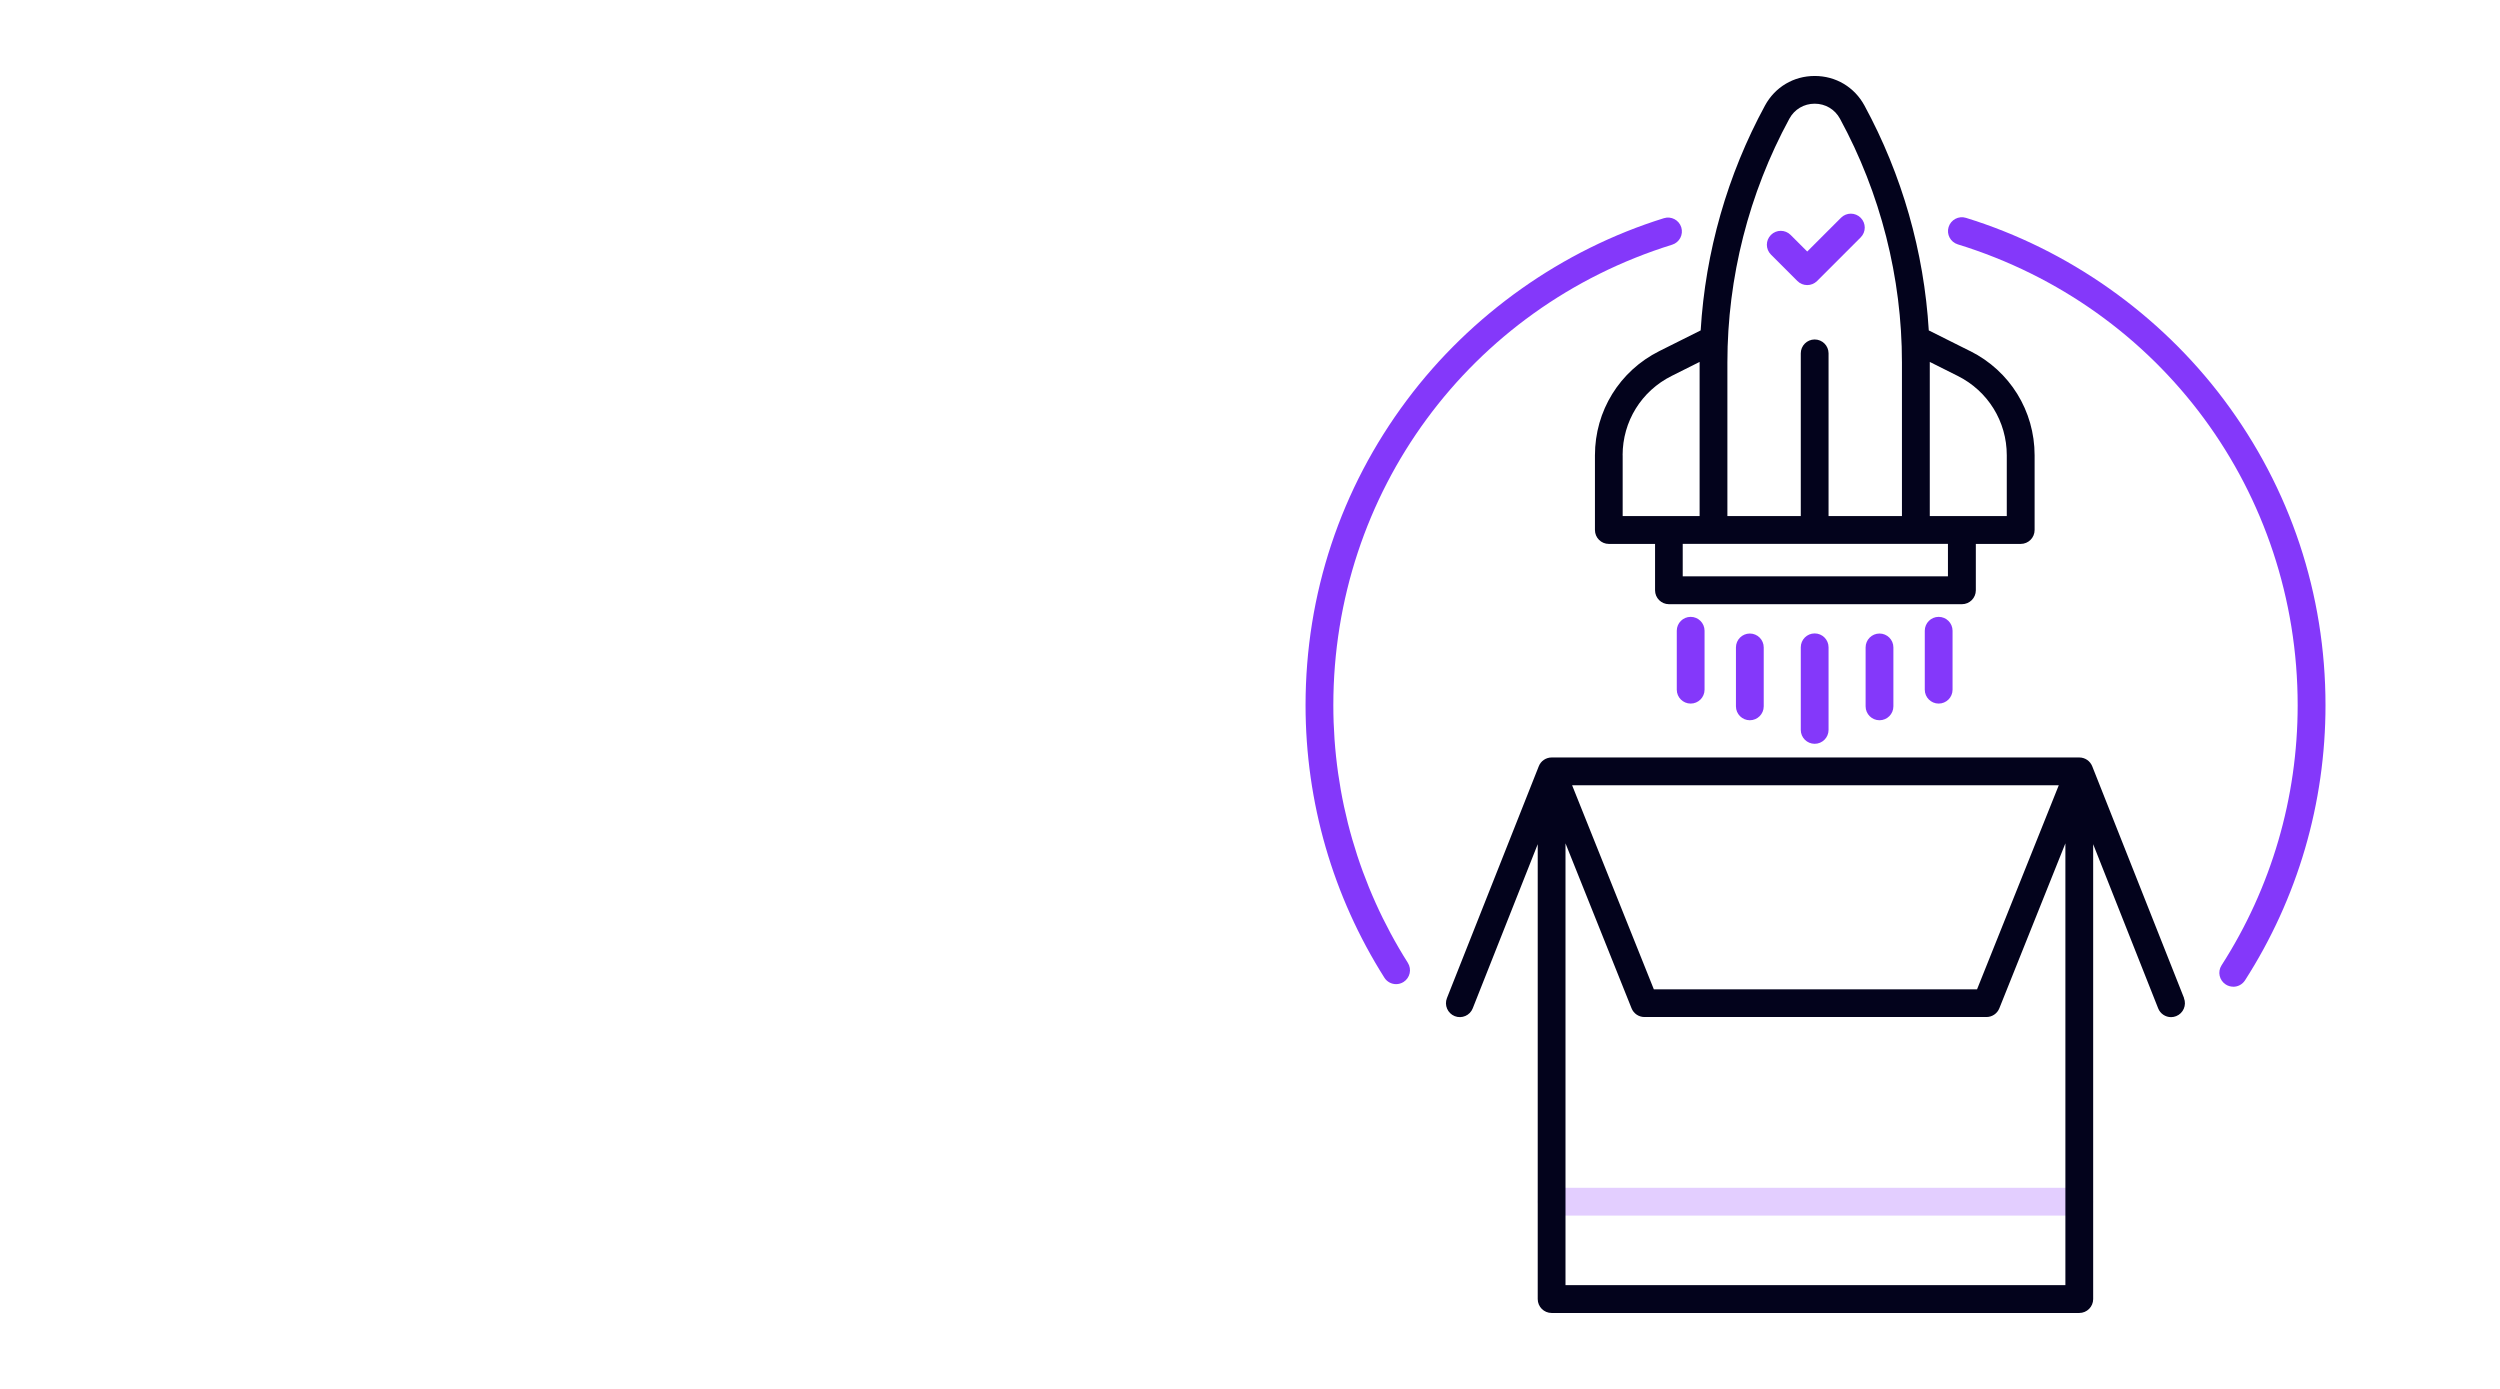 <svg xmlns="http://www.w3.org/2000/svg" width="450" height="250" viewBox="0 0 450 250" fill="none"><g clip-path="url(#clip0_2731_1180)"><path d="M374.26 218.805H279.3C277.92 218.805 276.8 217.685 276.8 216.305C276.8 214.925 277.92 213.805 279.3 213.805H374.26C375.64 213.805 376.76 214.925 376.76 216.305C376.76 217.685 375.64 218.805 374.26 218.805Z" fill="#E3CEFF"></path><path d="M393.13 179.655L376.6 137.925C376.22 136.975 375.3 136.345 374.28 136.345H279.3C278.27 136.345 277.35 136.975 276.98 137.925L260.45 179.655C259.94 180.935 260.57 182.395 261.85 182.905C263.13 183.415 264.59 182.785 265.09 181.505L276.79 151.955V233.835C276.79 235.215 277.91 236.335 279.29 236.335H374.27C375.65 236.335 376.77 235.215 376.77 233.835V151.955L388.47 181.505C388.86 182.485 389.8 183.085 390.79 183.085C391.1 183.085 391.41 183.025 391.71 182.905C392.99 182.395 393.62 180.945 393.11 179.655H393.13ZM370.58 141.345L355.87 178.075H297.69L282.98 141.345H370.57H370.58ZM281.79 231.325V151.805L293.68 181.495C294.06 182.445 294.98 183.065 296 183.065H357.56C358.58 183.065 359.5 182.445 359.88 181.495L371.77 151.805V231.325H281.8H281.79Z" fill="#03031C"></path><path d="M323.53 50.585C324.02 51.075 324.66 51.315 325.3 51.315C325.94 51.315 326.58 51.075 327.07 50.585L334.92 42.735C335.9 41.755 335.9 40.175 334.92 39.195C333.94 38.215 332.36 38.215 331.38 39.195L325.3 45.275L322.31 42.285C321.33 41.305 319.75 41.305 318.77 42.285C317.79 43.265 317.79 44.845 318.77 45.825L323.53 50.585V50.585Z" fill="#8438FA"></path><path d="M354.62 63.195L347.18 59.475C346.33 45.345 342.37 31.455 335.6 18.995C333.79 15.665 330.44 13.675 326.65 13.675C322.86 13.675 319.51 15.665 317.7 18.995C310.93 31.455 306.97 45.335 306.12 59.475L298.68 63.195C291.53 66.775 287.09 73.955 287.09 81.955V95.405C287.09 96.785 288.21 97.905 289.59 97.905H297.91V106.255C297.91 107.635 299.03 108.755 300.41 108.755H353.15C354.53 108.755 355.65 107.635 355.65 106.255V97.905H363.73C365.11 97.905 366.23 96.785 366.23 95.405V81.955C366.23 73.965 361.79 66.775 354.64 63.195H354.62ZM322.08 21.375C323 19.675 324.71 18.665 326.64 18.665C328.57 18.665 330.28 19.675 331.2 21.375C338.5 34.795 342.35 49.965 342.35 65.235V92.895H329.14V63.605C329.14 62.225 328.02 61.105 326.64 61.105C325.26 61.105 324.14 62.225 324.14 63.605V92.895H310.93V65.235C310.93 49.965 314.79 34.795 322.08 21.375V21.375ZM292.07 81.945C292.07 75.855 295.45 70.385 300.9 67.665L305.93 65.145V92.895H292.08V81.945H292.07ZM350.63 103.745H302.89V97.895H350.63V103.745ZM361.21 92.895H347.36V65.145L352.39 67.665C357.83 70.385 361.22 75.865 361.22 81.945V92.895H361.21Z" fill="#03031C"></path><path d="M326.64 114.015C325.26 114.015 324.14 115.135 324.14 116.515V131.385C324.14 132.765 325.26 133.885 326.64 133.885C328.02 133.885 329.14 132.765 329.14 131.385V116.515C329.14 115.135 328.02 114.015 326.64 114.015Z" fill="#8438FA"></path><path d="M304.32 111.035C302.94 111.035 301.82 112.155 301.82 113.535V124.145C301.82 125.525 302.94 126.645 304.32 126.645C305.7 126.645 306.82 125.525 306.82 124.145V113.535C306.82 112.155 305.7 111.035 304.32 111.035Z" fill="#8438FA"></path><path d="M348.96 111.035C347.58 111.035 346.46 112.155 346.46 113.535V124.145C346.46 125.525 347.58 126.645 348.96 126.645C350.34 126.645 351.46 125.525 351.46 124.145V113.535C351.46 112.155 350.34 111.035 348.96 111.035Z" fill="#8438FA"></path><path d="M314.97 114.035C313.59 114.035 312.47 115.155 312.47 116.535V127.145C312.47 128.525 313.59 129.645 314.97 129.645C316.35 129.645 317.47 128.525 317.47 127.145V116.535C317.47 115.155 316.35 114.035 314.97 114.035Z" fill="#8438FA"></path><path d="M338.31 114.035C336.93 114.035 335.81 115.155 335.81 116.535V127.145C335.81 128.525 336.93 129.645 338.31 129.645C339.69 129.645 340.81 128.525 340.81 127.145V116.535C340.81 115.155 339.69 114.035 338.31 114.035Z" fill="#8438FA"></path><path d="M251.3 177.145C250.47 177.145 249.66 176.735 249.19 175.985C239.91 161.325 235 144.365 235 126.935C235 106.955 241.31 87.965 253.24 72.015C264.77 56.595 281.2 44.965 299.5 39.275C300.82 38.865 302.22 39.605 302.63 40.915C303.04 42.235 302.3 43.635 300.99 44.045C264.51 55.395 240 88.705 240 126.935C240 143.415 244.64 159.445 253.41 173.305C254.15 174.475 253.8 176.015 252.64 176.755C252.22 177.015 251.76 177.145 251.31 177.145H251.3Z" fill="#8438FA"></path><path d="M401.98 177.605C401.52 177.605 401.05 177.475 400.63 177.205C399.47 176.455 399.13 174.915 399.88 173.755C408.84 159.795 413.58 143.605 413.58 126.935C413.58 88.605 388.99 55.265 352.4 43.985C351.08 43.575 350.34 42.175 350.75 40.865C351.16 39.545 352.56 38.805 353.88 39.215C372.23 44.875 388.71 56.495 400.29 71.935C412.26 87.905 418.59 106.925 418.59 126.945C418.59 144.575 413.58 161.695 404.1 176.465C403.62 177.205 402.82 177.615 401.99 177.615L401.98 177.605Z" fill="#8438FA"></path></g><defs><clipPath id="clip0_2731_1180"><rect width="183.58" height="222.67" fill="white" transform="translate(235 13.665)"></rect></clipPath></defs></svg>